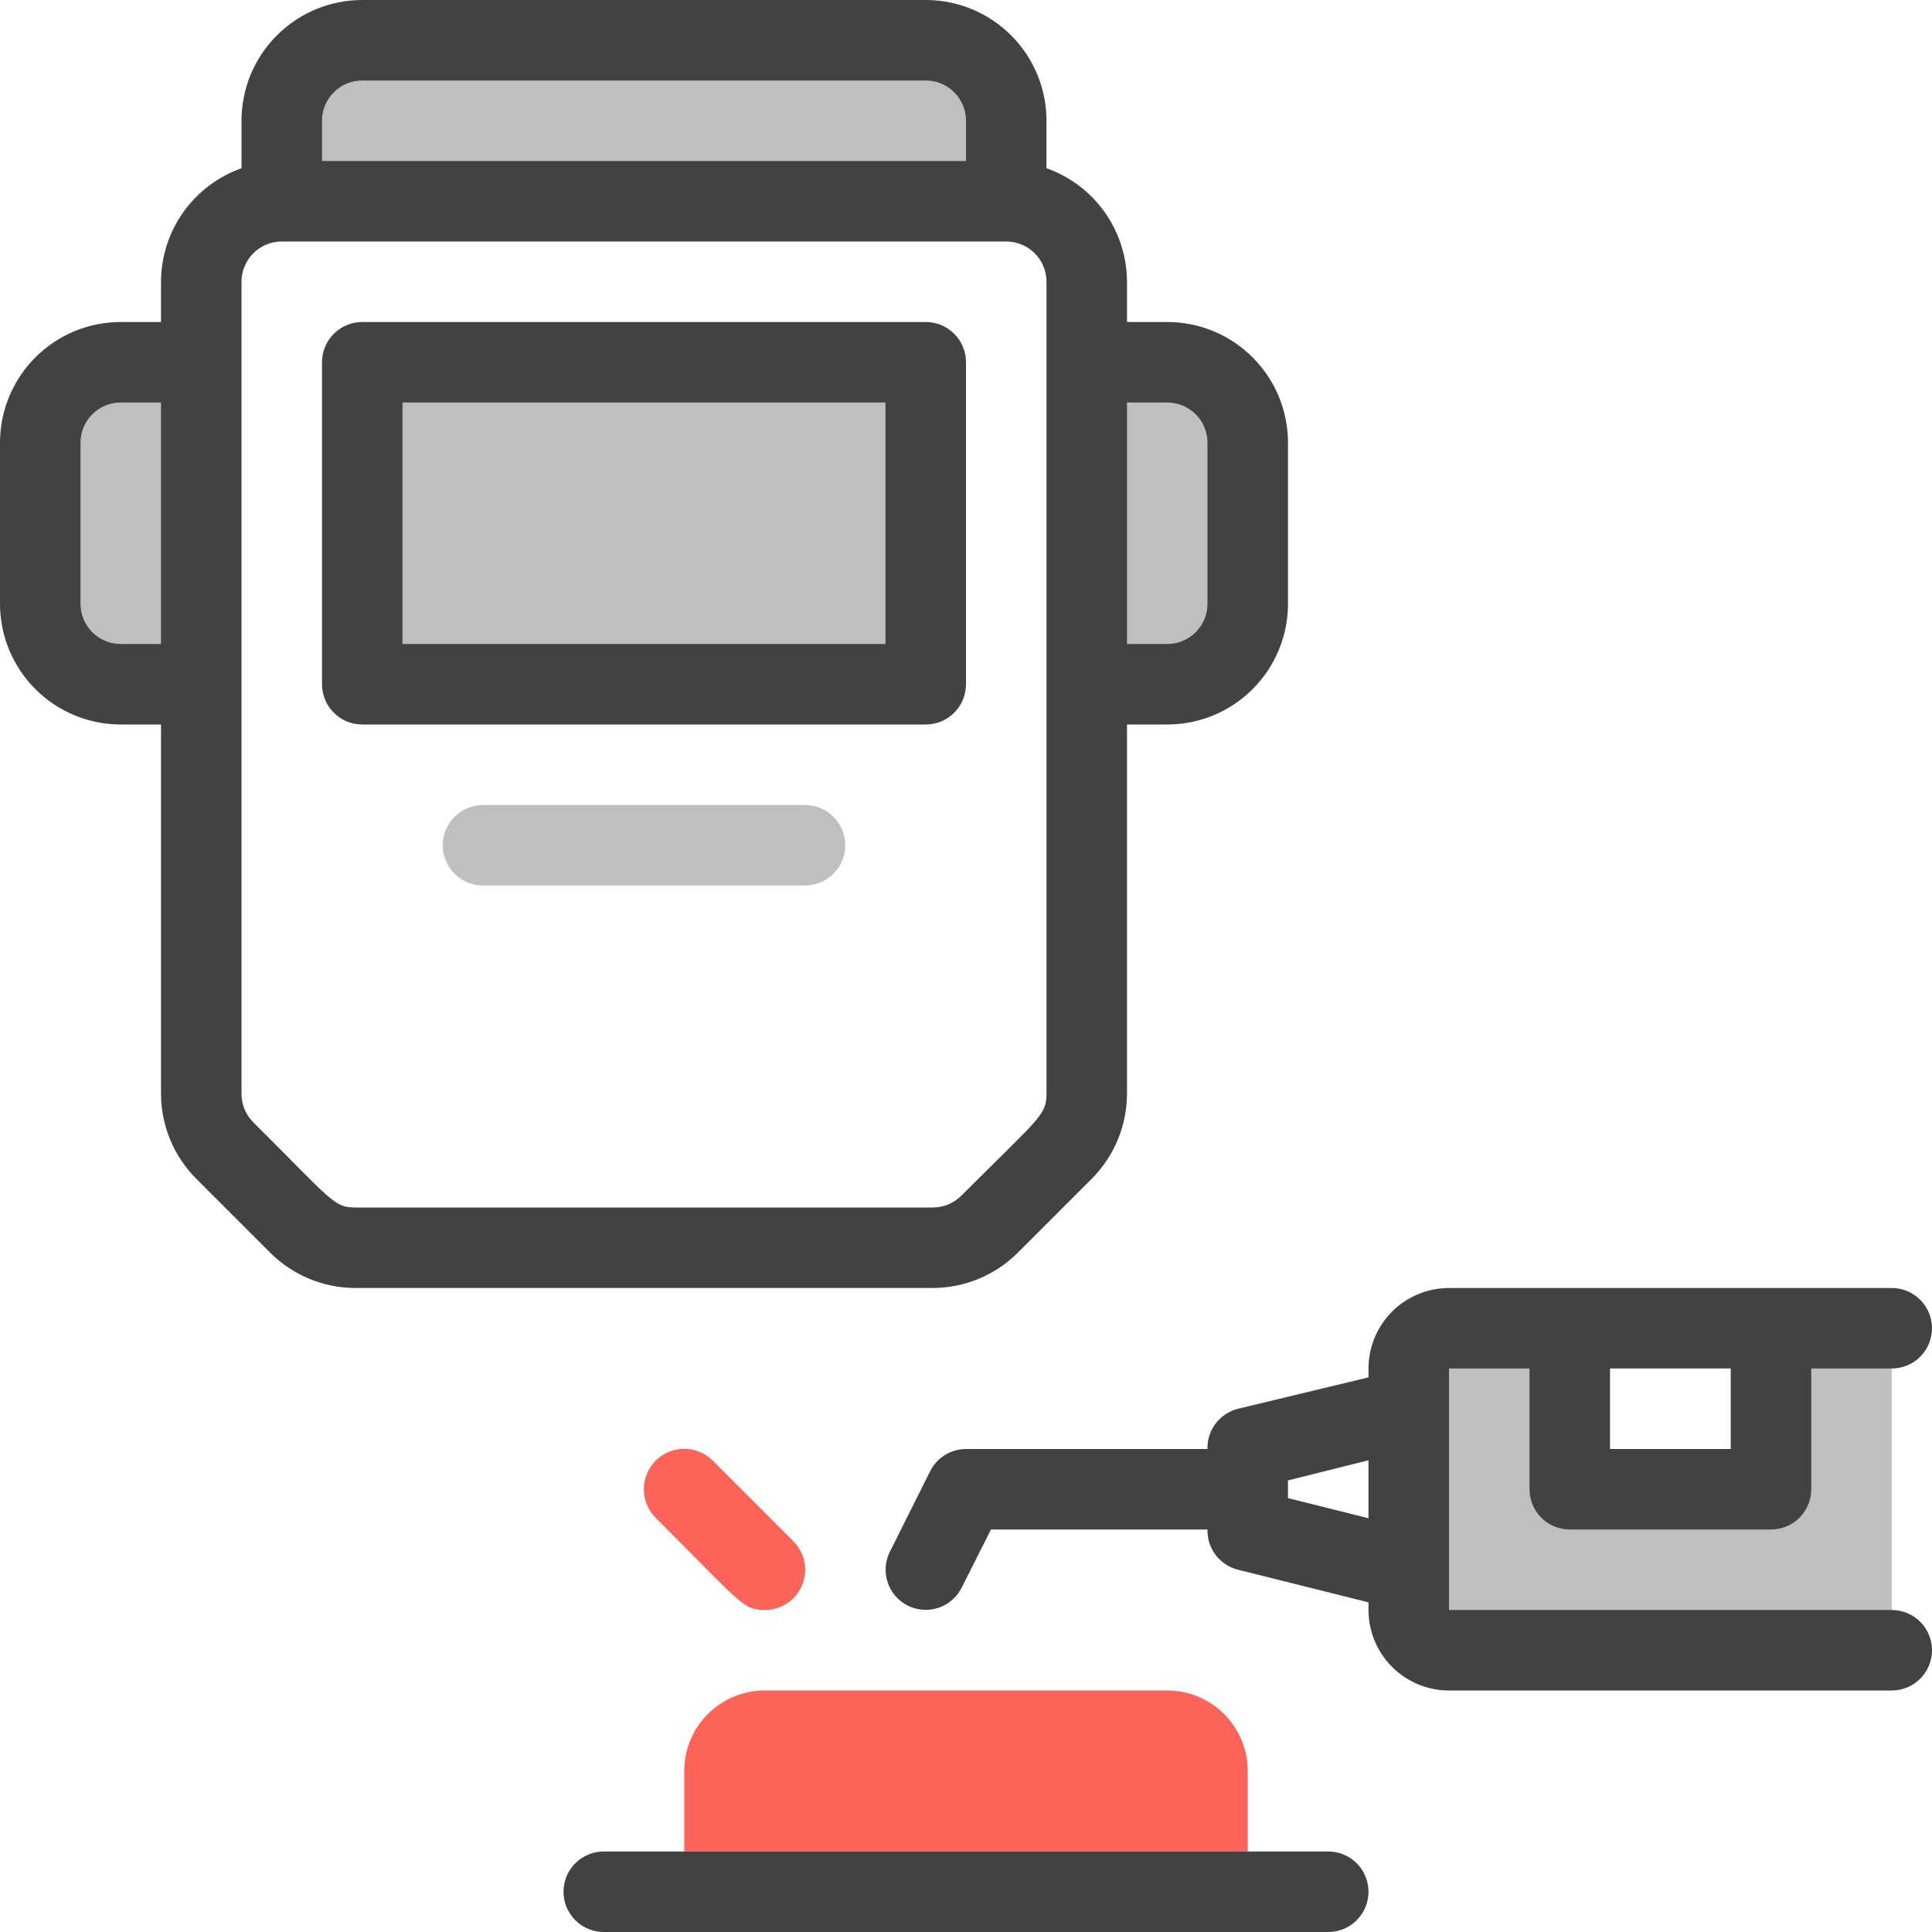 <svg width="48" height="48" viewBox="0 0 48 48" fill="none" xmlns="http://www.w3.org/2000/svg">
<g clip-path="url(#clip0_1_512)">
<path d="M9 1H23C23.53 1 24.039 1.211 24.414 1.586C24.789 1.961 25 2.47 25 3V5H7V3C7 2.47 7.211 1.961 7.586 1.586C7.961 1.211 8.47 1 9 1Z" fill="#BFBFBF"/>
<path d="M47 33V41H36C35.735 41 35.48 40.895 35.293 40.707C35.105 40.52 35 40.265 35 40V34C35 33.735 35.105 33.48 35.293 33.293C35.48 33.105 35.735 33 36 33H39V37H44V33H47Z" fill="#BFBFBF"/>
<path d="M23 9H9V17H23V9Z" fill="#BFBFBF"/>
<path d="M3 9H5V17H3C2.47 17 1.961 16.789 1.586 16.414C1.211 16.039 1 15.53 1 15V11C1 10.47 1.211 9.961 1.586 9.586C1.961 9.211 2.47 9 3 9Z" fill="#BFBFBF"/>
<path d="M29 17H27V9H29C29.53 9 30.039 9.211 30.414 9.586C30.789 9.961 31 10.47 31 11V15C31 15.53 30.789 16.039 30.414 16.414C30.039 16.789 29.53 17 29 17Z" fill="#BFBFBF"/>
<path d="M23 8H9C8.735 8 8.48 8.105 8.293 8.293C8.105 8.48 8 8.735 8 9V17C8 17.265 8.105 17.52 8.293 17.707C8.48 17.895 8.735 18 9 18H23C23.265 18 23.52 17.895 23.707 17.707C23.895 17.52 24 17.265 24 17V9C24 8.735 23.895 8.48 23.707 8.293C23.52 8.105 23.265 8 23 8ZM22 16H10V10H22V16Z" fill="#424242"/>
<path d="M20 20H12C11.735 20 11.48 20.105 11.293 20.293C11.105 20.48 11 20.735 11 21C11 21.265 11.105 21.52 11.293 21.707C11.48 21.895 11.735 22 12 22H20C20.265 22 20.52 21.895 20.707 21.707C20.895 21.52 21 21.265 21 21C21 20.735 20.895 20.48 20.707 20.293C20.52 20.105 20.265 20 20 20Z" fill="#BFBFBF"/>
<path d="M29 8H28V7C27.998 6.381 27.805 5.778 27.447 5.273C27.089 4.768 26.584 4.386 26 4.18V3C26 2.204 25.684 1.441 25.121 0.879C24.559 0.316 23.796 0 23 0L9 0C8.204 0 7.441 0.316 6.879 0.879C6.316 1.441 6 2.204 6 3V4.18C5.416 4.386 4.911 4.768 4.553 5.273C4.195 5.778 4.002 6.381 4 7V8H3C2.204 8 1.441 8.316 0.879 8.879C0.316 9.441 0 10.204 0 11L0 15C0 15.796 0.316 16.559 0.879 17.121C1.441 17.684 2.204 18 3 18H4V27.17C4.001 27.965 4.317 28.728 4.88 29.29L6.71 31.12C7.272 31.683 8.035 31.999 8.83 32H23.17C23.965 31.999 24.728 31.683 25.29 31.12L27.12 29.29C27.683 28.728 27.999 27.965 28 27.17V18H29C29.796 18 30.559 17.684 31.121 17.121C31.684 16.559 32 15.796 32 15V11C32 10.204 31.684 9.441 31.121 8.879C30.559 8.316 29.796 8 29 8ZM8 3C8 2.735 8.105 2.48 8.293 2.293C8.48 2.105 8.735 2 9 2H23C23.265 2 23.52 2.105 23.707 2.293C23.895 2.48 24 2.735 24 3V4H8V3ZM3 16C2.735 16 2.48 15.895 2.293 15.707C2.105 15.52 2 15.265 2 15V11C2 10.735 2.105 10.48 2.293 10.293C2.48 10.105 2.735 10 3 10H4V16H3ZM26 27.17C26 27.71 25.83 27.76 23.88 29.71C23.787 29.803 23.676 29.876 23.554 29.926C23.432 29.976 23.302 30.001 23.17 30H8.83C8.29 30 8.25 29.83 6.29 27.88C6.197 27.787 6.124 27.676 6.074 27.554C6.024 27.432 5.999 27.302 6 27.17V7C6 6.735 6.105 6.48 6.293 6.293C6.48 6.105 6.735 6 7 6H25C25.265 6 25.52 6.105 25.707 6.293C25.895 6.48 26 6.735 26 7V27.17ZM30 15C30 15.265 29.895 15.52 29.707 15.707C29.52 15.895 29.265 16 29 16H28V10H29C29.265 10 29.52 10.105 29.707 10.293C29.895 10.48 30 10.735 30 11V15Z" fill="#424242"/>
<path d="M19 42H29C29.53 42 30.039 42.211 30.414 42.586C30.789 42.961 31 43.47 31 44V46H17V44C17 43.47 17.211 42.961 17.586 42.586C17.961 42.211 18.47 42 19 42Z" fill="#FC6459"/>
<path d="M33 48H15C14.735 48 14.48 47.895 14.293 47.707C14.105 47.52 14 47.265 14 47C14 46.735 14.105 46.48 14.293 46.293C14.48 46.105 14.735 46 15 46H33C33.265 46 33.52 46.105 33.707 46.293C33.895 46.48 34 46.735 34 47C34 47.265 33.895 47.52 33.707 47.707C33.52 47.895 33.265 48 33 48Z" fill="#424242"/>
<path d="M47 40H36V34H38V37C38 37.265 38.105 37.52 38.293 37.707C38.48 37.895 38.735 38 39 38H44C44.265 38 44.52 37.895 44.707 37.707C44.895 37.52 45 37.265 45 37V34H47C47.265 34 47.52 33.895 47.707 33.707C47.895 33.52 48 33.265 48 33C48 32.735 47.895 32.48 47.707 32.293C47.52 32.105 47.265 32 47 32H36C35.469 32 34.961 32.211 34.586 32.586C34.211 32.961 34 33.47 34 34V34.22L30.76 35C30.538 35.055 30.342 35.184 30.203 35.366C30.065 35.548 29.993 35.772 30 36H24C23.815 36.001 23.634 36.052 23.477 36.149C23.32 36.246 23.193 36.385 23.11 36.55L22.11 38.55C21.991 38.786 21.971 39.06 22.053 39.311C22.136 39.562 22.314 39.77 22.55 39.89C22.786 40.009 23.06 40.029 23.311 39.947C23.562 39.864 23.77 39.685 23.89 39.45L24.62 38H30C29.993 38.228 30.065 38.452 30.203 38.634C30.342 38.816 30.538 38.945 30.76 39L34 39.81V40C34 40.53 34.211 41.039 34.586 41.414C34.961 41.789 35.469 42 36 42H47C47.265 42 47.52 41.895 47.707 41.707C47.895 41.52 48 41.265 48 41C48 40.735 47.895 40.48 47.707 40.293C47.52 40.105 47.265 40 47 40ZM40 34H43V36H40V34ZM34 37.72L32 37.22V36.78L34 36.28V37.72Z" fill="#424242"/>
<path d="M19 40C18.46 40 18.43 39.85 16.29 37.71C16.197 37.617 16.123 37.506 16.072 37.384C16.022 37.262 15.996 37.132 15.996 37C15.996 36.868 16.022 36.737 16.072 36.616C16.123 36.494 16.197 36.383 16.29 36.29C16.383 36.197 16.494 36.123 16.616 36.072C16.738 36.022 16.868 35.996 17 35.996C17.132 35.996 17.262 36.022 17.384 36.072C17.506 36.123 17.617 36.197 17.71 36.29L19.71 38.29C19.851 38.43 19.947 38.608 19.986 38.803C20.025 38.998 20.006 39.2 19.929 39.383C19.853 39.567 19.724 39.724 19.559 39.833C19.393 39.943 19.199 40.001 19 40Z" fill="#FC6459"/>
</g>
<defs>
<clipPath id="clip0_1_512">
<rect width="48" height="48" fill="white"/>
</clipPath>
</defs>
</svg>
